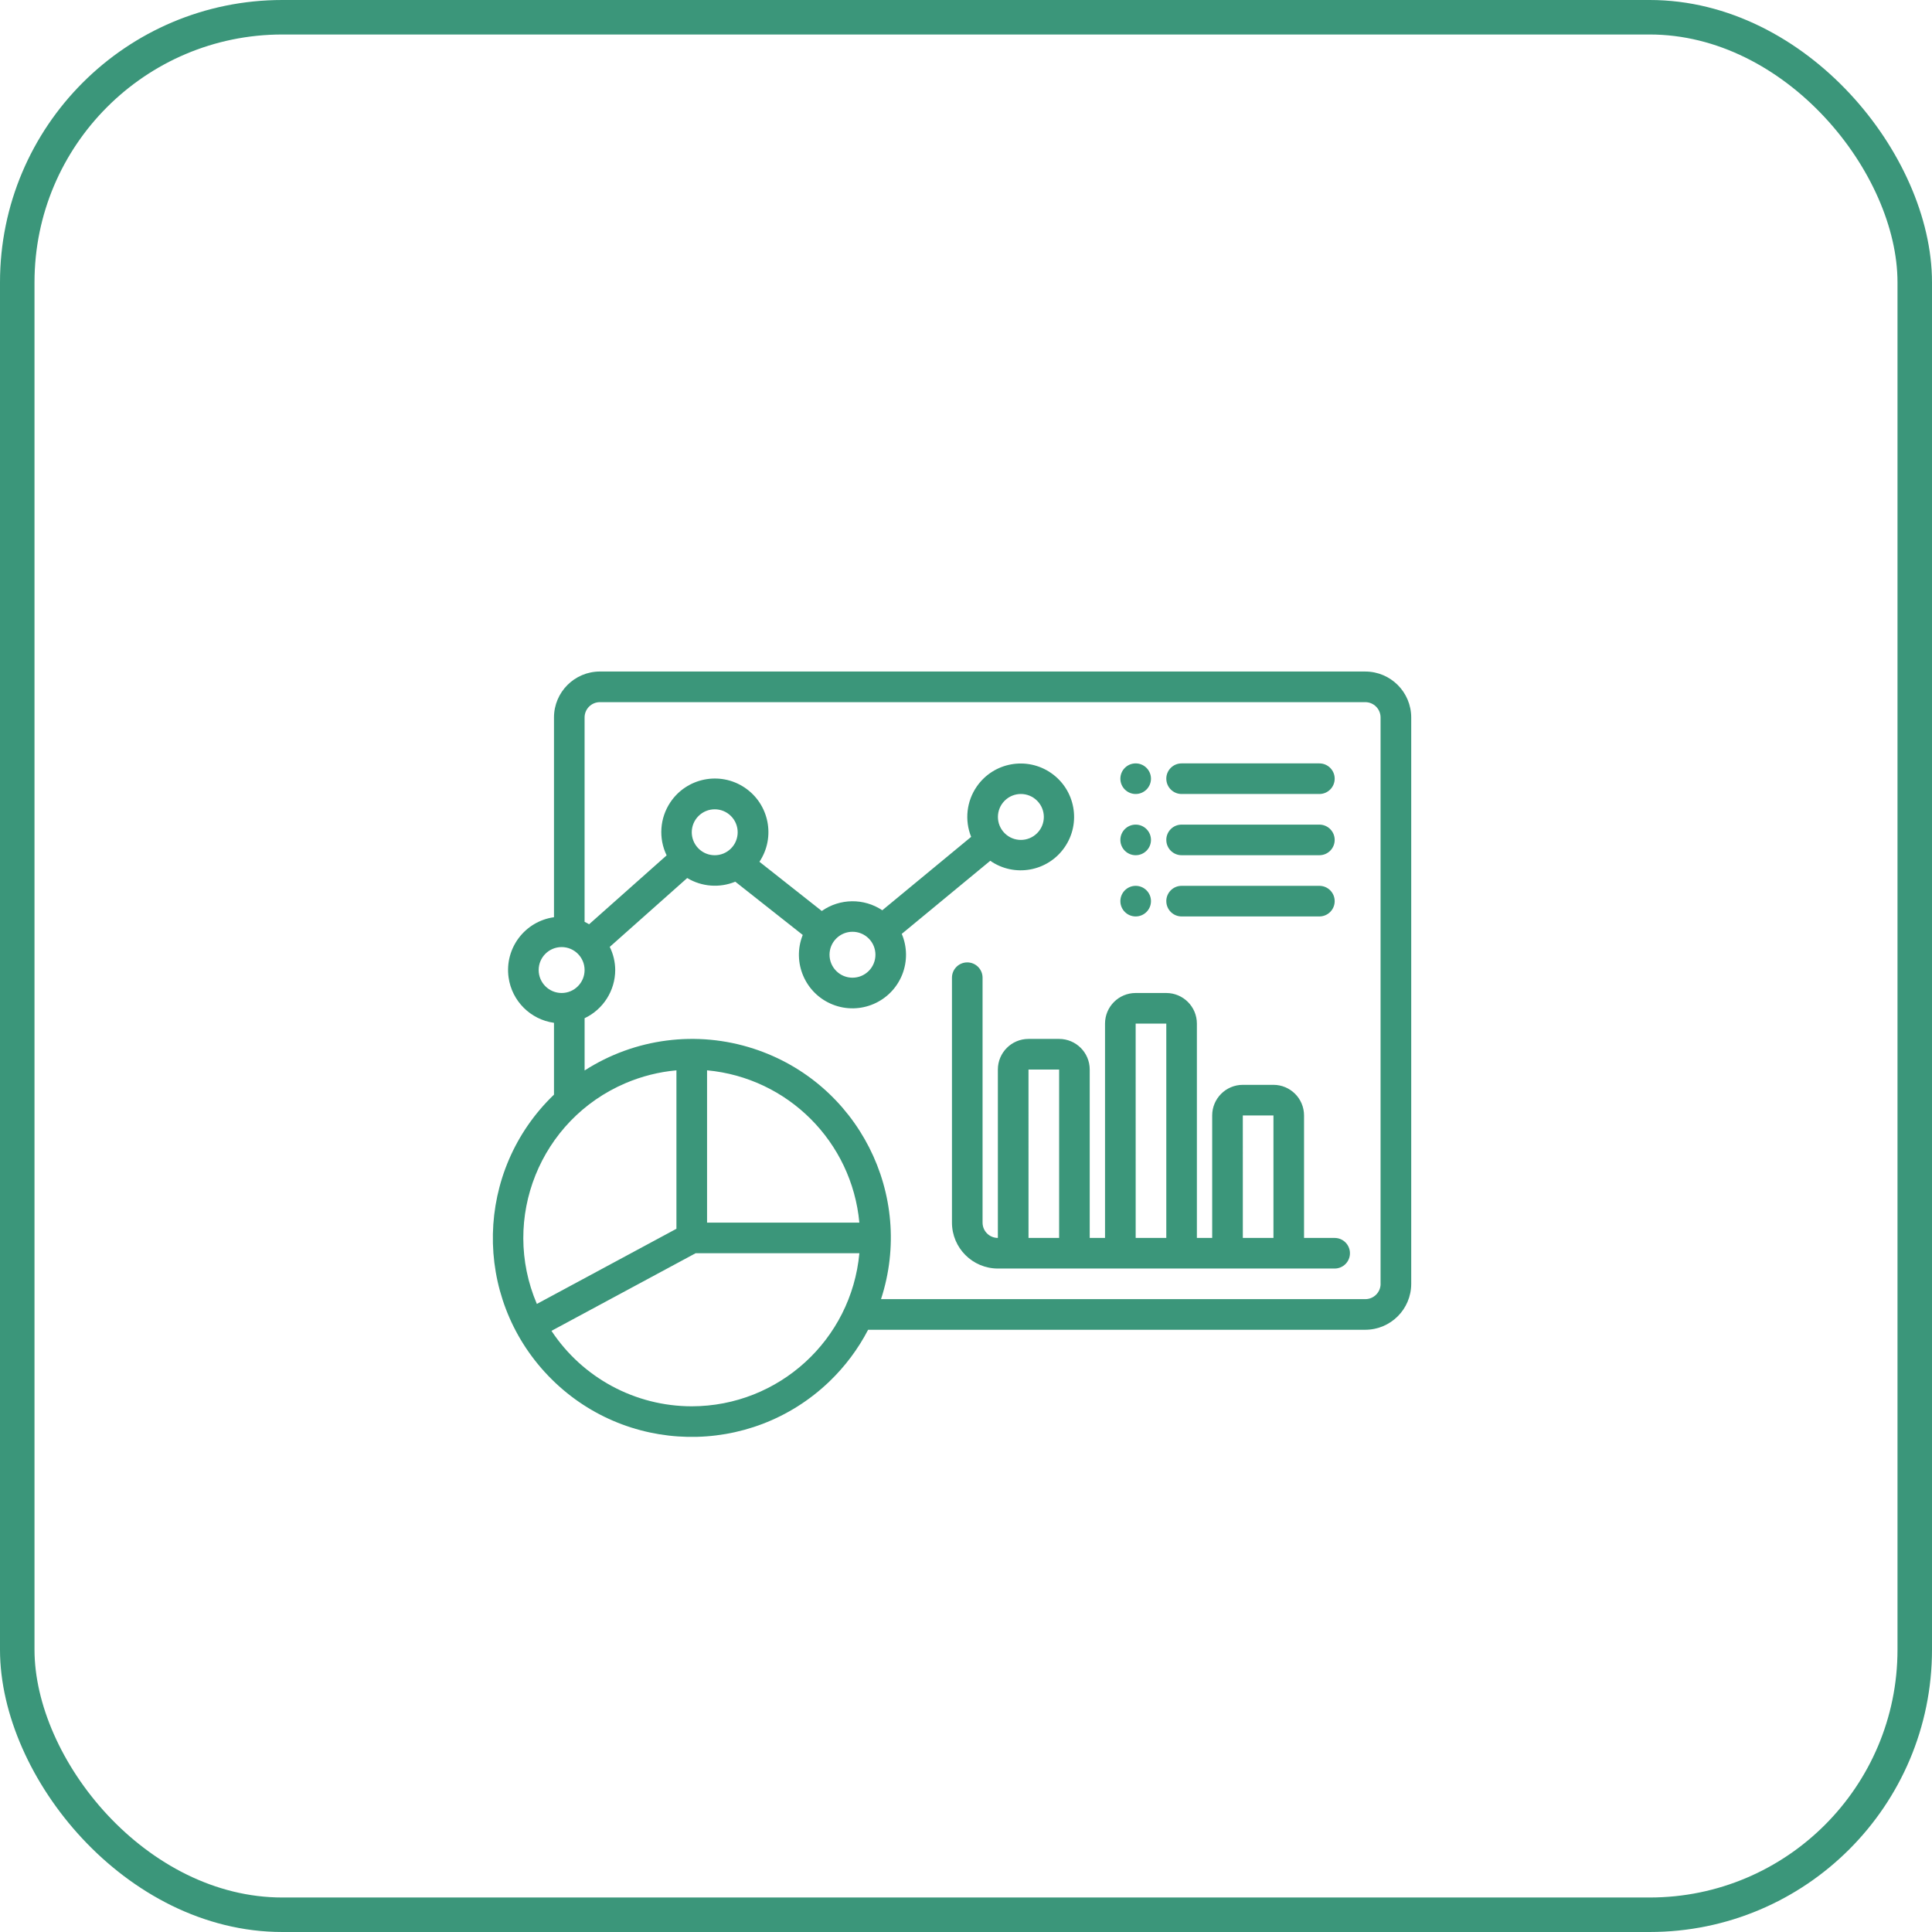 <svg xmlns="http://www.w3.org/2000/svg" id="Layer_1" data-name="Layer 1" viewBox="0 0 111.996 111.996"><defs><style>      .cls-1 {        fill: #3b967a;      }      .cls-2 {        fill: none;        stroke: #3b967a;        stroke-miterlimit: 10;        stroke-width: 2px;      }    </style></defs><rect class="cls-2" x="1" y="1" width="109.996" height="109.996" rx="15.366" ry="15.366"></rect><g id="Icon"><path class="cls-1" d="M77.369,71.761h-1.775v-7.099c0-.98-.795-1.775-1.775-1.775h-1.775c-.98,0-1.775,.795-1.775,1.775v7.099h-.887v-12.423c0-.98-.795-1.775-1.775-1.775h-1.775c-.98,0-1.775,.795-1.775,1.775v12.423h-.887v-9.761c0-.98-.795-1.775-1.775-1.775h-1.775c-.98,0-1.775,.795-1.775,1.775v9.761c-.49-0-.887-.397-.887-.887v-14.198c0-.49-.397-.887-.887-.887s-.887,.397-.887,.887v14.198c.002,1.47,1.193,2.66,2.662,2.662h19.522c.49,0,.887-.397,.887-.887s-.397-.887-.887-.887Zm-17.747,0l-.001-9.761h1.776v9.761h-1.775Zm6.212,0l-.001-12.423h1.776v12.423h-1.775Zm6.212,0l-.001-7.099h1.776v7.099h-1.775Zm-4.437-26.621c-0-.49,.397-.887,.887-.887h7.987c.49,0,.887,.397,.887,.887s-.397,.887-.887,.887h-7.986c-.49,0-.887-.397-.887-.887v-0Zm-2.662,0c0-.49,.397-.887,.887-.887s.887,.397,.887,.887-.397,.887-.887,.887-.887-.397-.887-.887Zm2.662,3.549c-0-.49,.397-.887,.887-.887h7.987c.49,0,.887,.397,.887,.887s-.397,.887-.887,.887h-7.986c-.49,0-.887-.397-.887-.887v-0Zm0,3.549c-0-.49,.397-.887,.887-.887h7.987c.49,0,.887,.397,.887,.887s-.397,.887-.887,.887h-7.986c-.49,0-.887-.397-.887-.887v-0Zm-2.662-3.549c0-.49,.397-.887,.887-.887s.887,.397,.887,.887-.397,.887-.887,.887-.887-.397-.887-.887Zm0,3.549c0-.49,.397-.887,.887-.887s.887,.397,.887,.887-.397,.887-.887,.887-.887-.397-.887-.887Zm14.198-13.311H34.776c-1.47,.002-2.66,1.193-2.662,2.662v11.581c-1.691,.237-2.869,1.799-2.632,3.49,.191,1.367,1.266,2.441,2.632,2.632v4.163c-4.592,4.408-4.741,11.705-.333,16.297,4.408,4.592,11.705,4.741,16.297,.333,.907-.871,1.666-1.884,2.246-3h28.821c1.47-.002,2.66-1.193,2.662-2.662V41.59c-.002-1.47-1.193-2.66-2.662-2.662ZM31.226,56.232c0-.735,.596-1.331,1.331-1.331s1.331,.596,1.331,1.331-.596,1.331-1.331,1.331c-.735-.001-1.33-.596-1.331-1.331Zm7.986,5.813v9.186l-8.091,4.357c-2.115-4.954,.187-10.685,5.142-12.799,.938-.4,1.933-.651,2.949-.743Zm1.775,0c4.685,.434,8.395,4.144,8.829,8.829h-8.829v-8.829Zm-.887,19.477c-3.273-.002-6.327-1.644-8.132-4.374l8.357-4.5h9.492c-.463,5.022-4.673,8.867-9.716,8.874Zm39.932-7.099c-0,.49-.397,.887-.887,.887h-28.073c1.97-6.049-1.336-12.549-7.385-14.519-3.29-1.072-6.888-.607-9.798,1.264v-3.03c1.081-.511,1.771-1.599,1.775-2.794-.003-.465-.111-.924-.317-1.341l4.49-3.991c.843,.507,1.877,.586,2.787,.212l3.91,3.087c-.635,1.592,.141,3.398,1.733,4.033s3.398-.141,4.033-1.733c.303-.76,.294-1.609-.026-2.362l5.13-4.237c1.405,.975,3.334,.626,4.308-.779,.975-1.405,.626-3.334-.779-4.308s-3.334-.626-4.308,.779c-.594,.856-.717,1.954-.328,2.921l-5.151,4.255c-1.066-.711-2.459-.694-3.508,.042l-3.614-2.853c.95-1.427,.563-3.355-.864-4.305-1.427-.95-3.355-.563-4.305,.864-.608,.914-.689,2.081-.211,3.07l-4.494,3.994c-.085-.051-.172-.099-.262-.142v-11.847c0-.49,.397-.887,.887-.887h44.368c.49,0,.887,.397,.887,.887v32.833Zm-37.659-25.236c-.52,.52-1.363,.52-1.882-0-.52-.52-.52-1.363,0-1.882,.52-.52,1.363-.52,1.882,0,.519,.52,.519,1.362,0,1.882Zm7.986,7.099c-.52,.52-1.363,.52-1.882-0-.52-.52-.52-1.363,0-1.882,.52-.52,1.363-.52,1.882,0,.519,.52,.519,1.362,0,1.882Zm7.879-9.869c.52-.52,1.363-.52,1.882,0,.52,.52,.52,1.363-0,1.882-.52,.52-1.363,.52-1.882,0-.519-.52-.519-1.362,0-1.882Z"></path></g></svg>